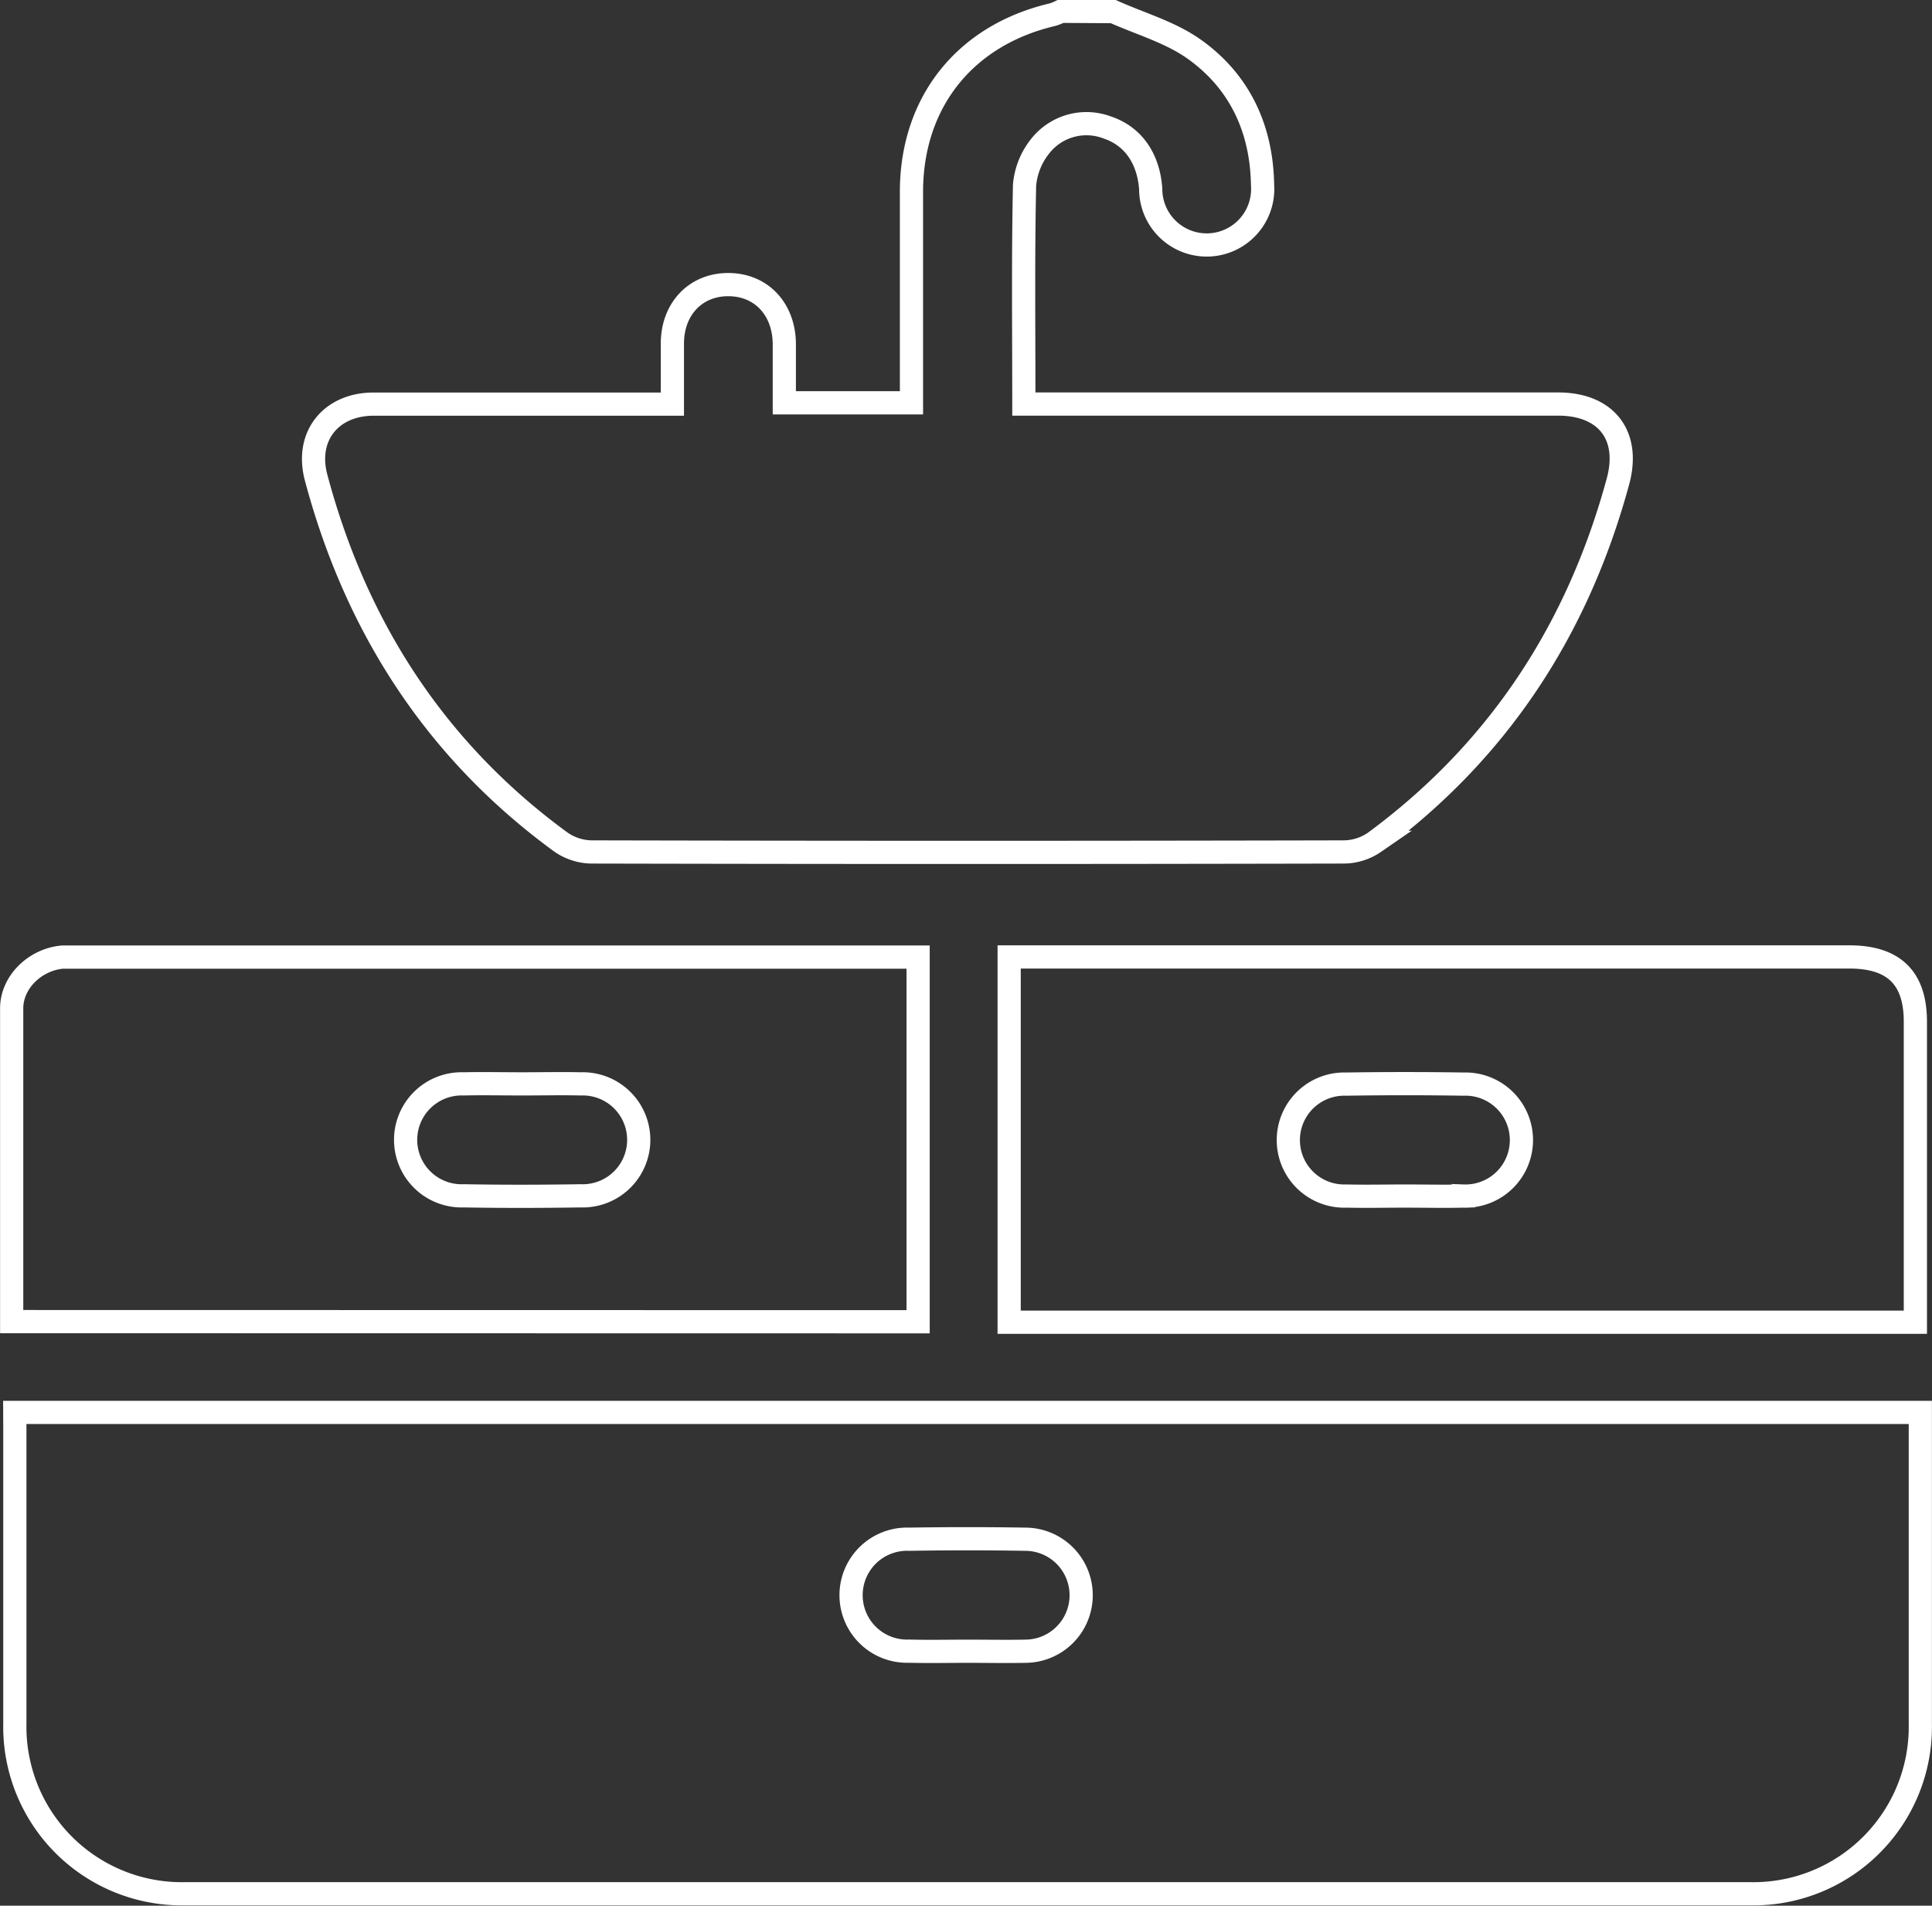<svg xmlns="http://www.w3.org/2000/svg" viewBox="0 0 249.78 246.34"><rect x="0" y="0" width="249.78" height="246.34" fill="#333333" stroke="none"/><defs><style>.cls-1{fill:none;stroke:#fff;stroke-miterlimit:10;stroke-width:3px;}</style></defs><g id="Layer_2" data-name="Layer 2"><g id="_4" data-name="4"><path class="cls-1" d="M143.93,1.5c3.48,1.56,7.3,2.64,10.37,4.79,5.94,4.18,8.81,10.3,8.93,17.6a7.24,7.24,0,1,1-14.46.53c-.29-4-2.32-6.84-5.61-7.94a7.61,7.61,0,0,0-8.7,2.44,9.36,9.36,0,0,0-2,5c-.2,9.32-.09,18.65-.09,28.31h69.08c6.16,0,9.36,4,7.73,10-5.19,19.11-15.45,34.86-31.48,46.65a7.08,7.08,0,0,1-3.94,1.25q-48.68.11-97.33,0a7.12,7.12,0,0,1-3.93-1.29C56.29,97,46,81,40.87,61.74c-1.43-5.34,1.9-9.49,7.42-9.5q17.88,0,35.75,0h2.89c0-2.72,0-5.27,0-7.82,0-4.49,3-7.64,7.24-7.63s7.19,3.15,7.23,7.65c0,2.49,0,5,0,7.63h16.44V48q0-11.59,0-23.19c0-11.59,6.91-20.25,18.22-22.91a6.82,6.82,0,0,0,1.1-.44Z"/><path class="cls-1" d="M1.91,182.58H248.27v2.31c0,12.64,0,25.27,0,37.91a21.59,21.59,0,0,1-22,22H23.92a21.59,21.59,0,0,1-22-22c0-12.64,0-25.28,0-37.91Zm123.16,30.87c2.49,0,5,.05,7.47,0a7.24,7.24,0,1,0,0-14.48q-7.47-.12-15,0a7.24,7.24,0,1,0,0,14.47C120.09,213.51,122.58,213.45,125.07,213.45Z"/><path class="cls-1" d="M1.51,170.84c0-13.61,0-27.05,0-40.49,0-3.44,3.09-6.34,6.59-6.63.57,0,1.14,0,1.71,0H118.7v47.14Zm66-30.73c-2.52,0-5.05-.06-7.56,0a7.24,7.24,0,1,0,0,14.47c5,.09,10.08.08,15.12,0a7.24,7.24,0,1,0,0-14.47C72.55,140.05,70,140.11,67.51,140.11Z"/><path class="cls-1" d="M247.63,170.92H130.47V123.7H239.08c5.78,0,8.55,2.72,8.55,8.38v38.84Zm-66-16.31c2.52,0,5,.06,7.56,0a7.24,7.24,0,1,0,0-14.47q-7.56-.12-15.12,0a7.24,7.24,0,1,0,0,14.47C176.6,154.67,179.13,154.61,181.65,154.61Z"/></g></g></svg>